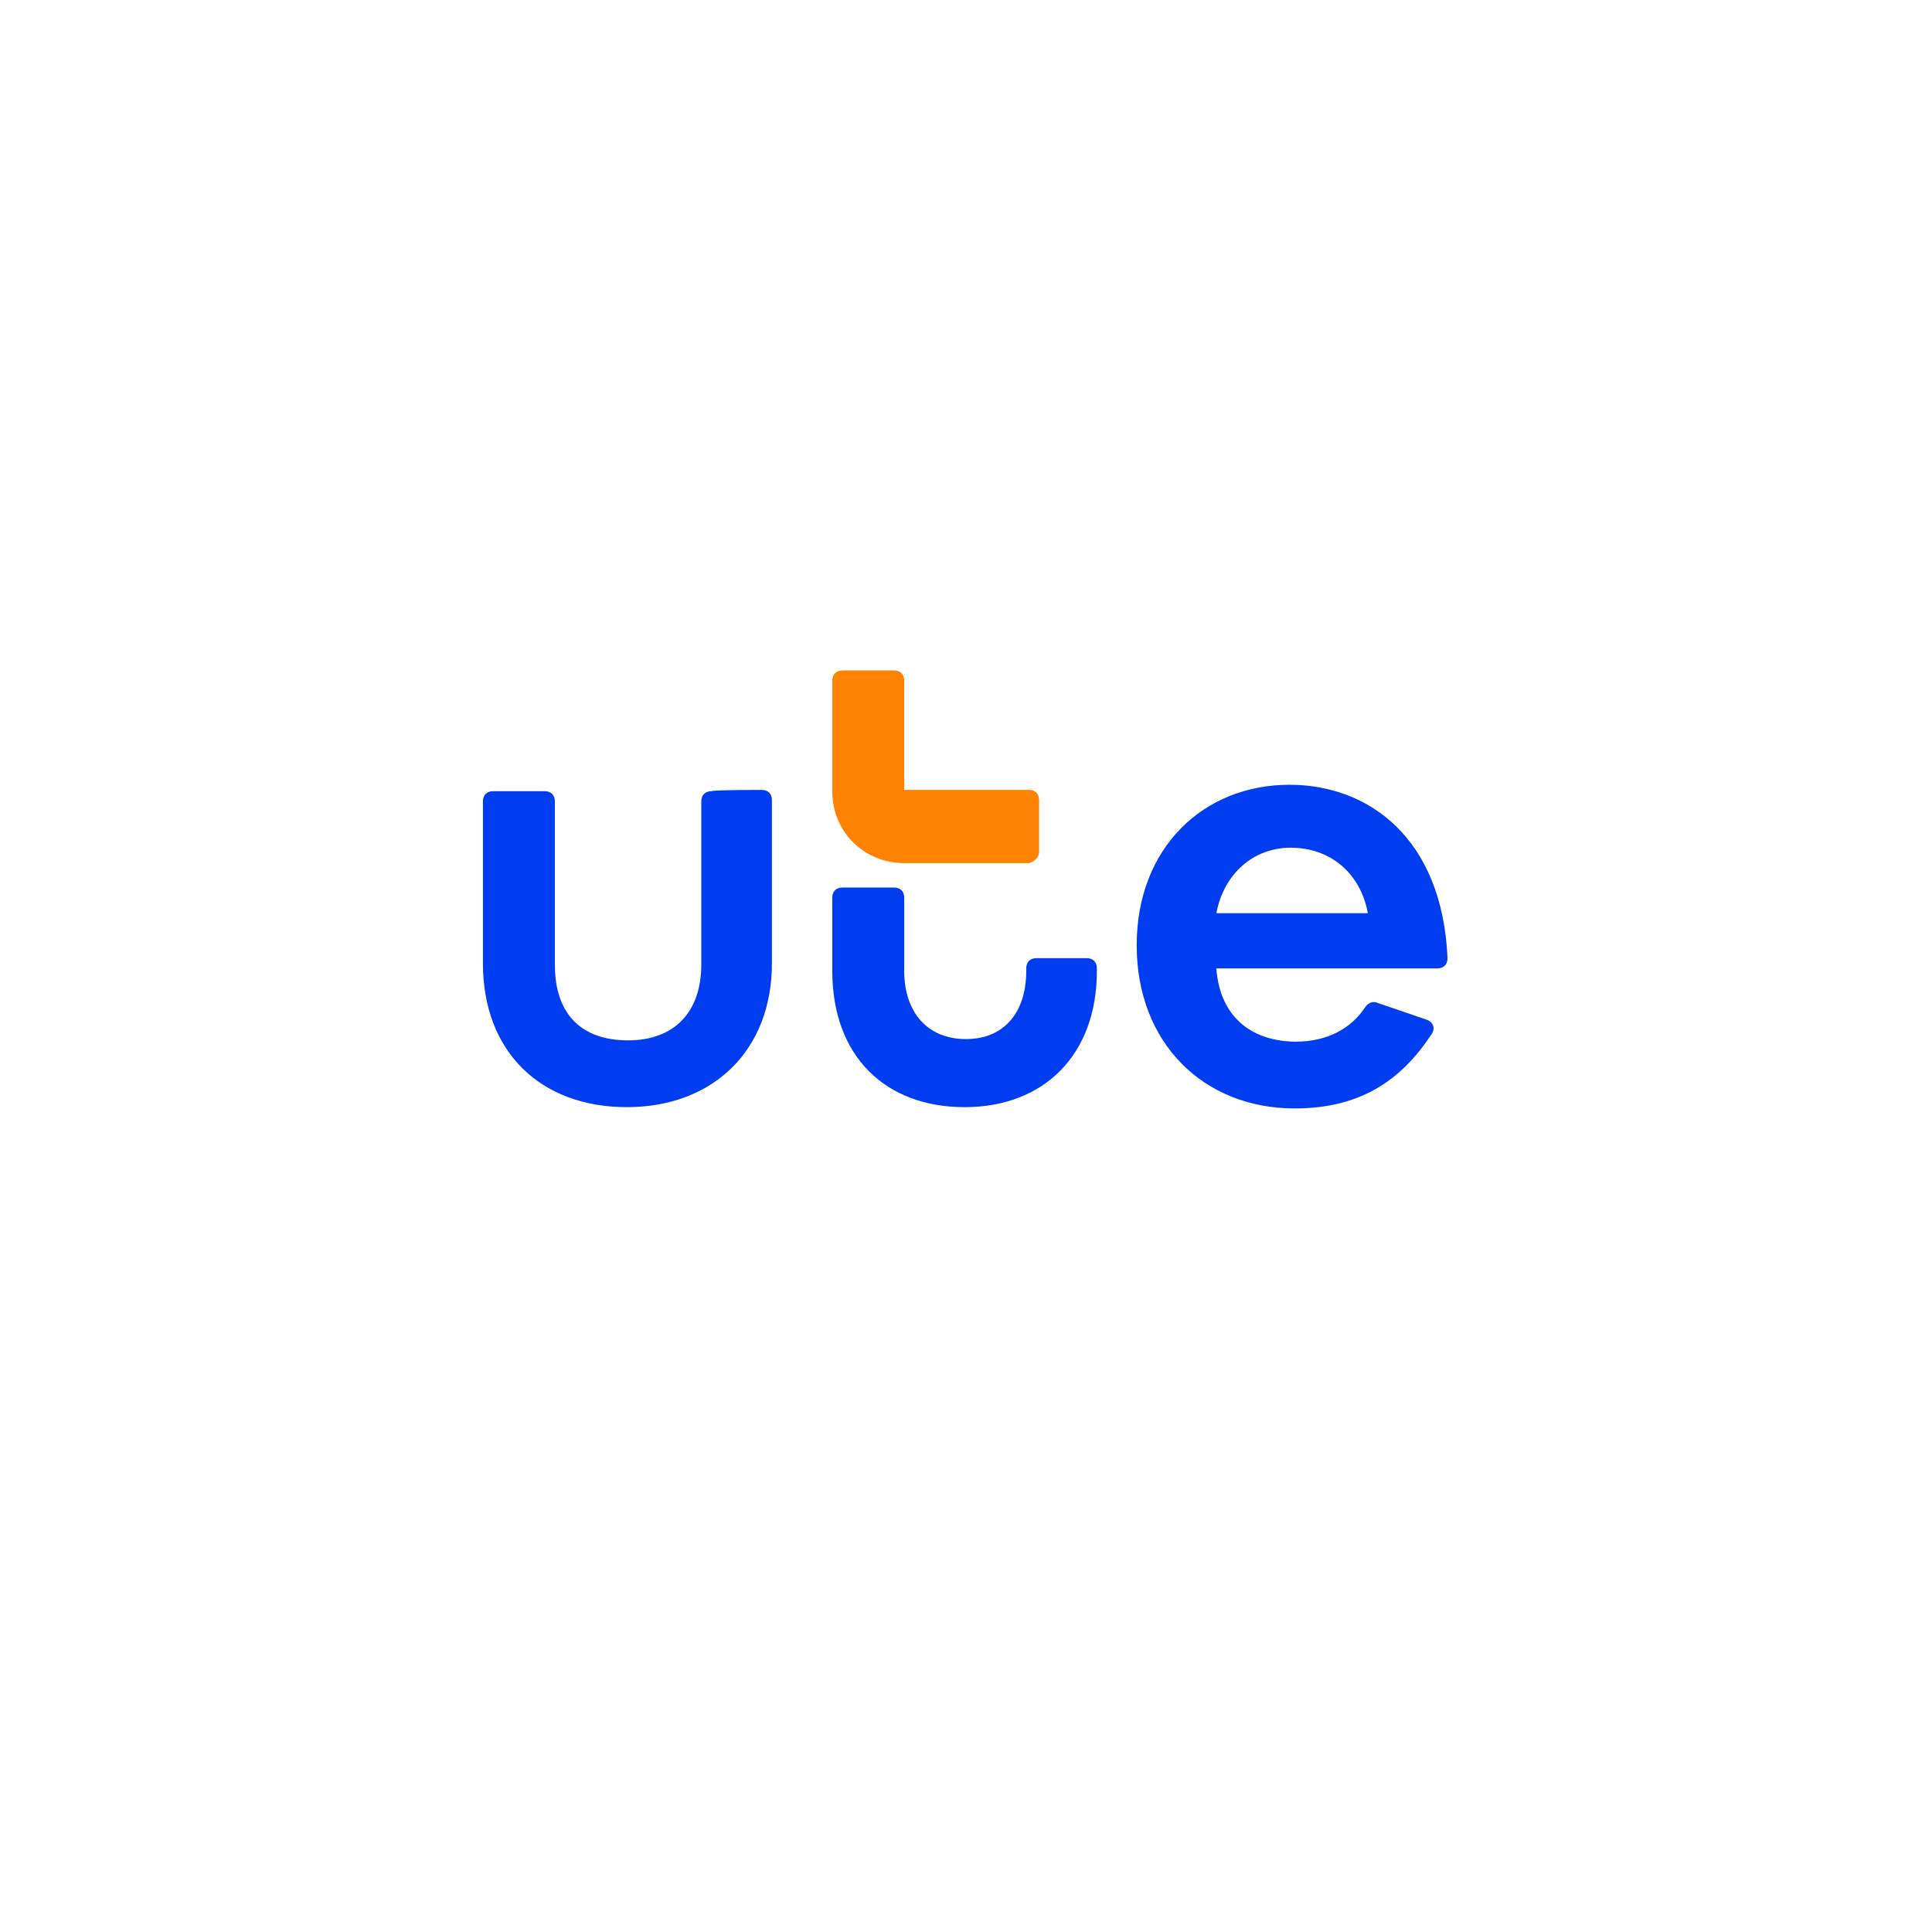 <?xml version="1.0" encoding="utf-8"?>
<!-- Generator: Adobe Illustrator 27.2.0, SVG Export Plug-In . SVG Version: 6.00 Build 0)  -->
<svg version="1.1" id="Layer_1" xmlns="http://www.w3.org/2000/svg" xmlns:xlink="http://www.w3.org/1999/xlink" x="0px" y="0px"
	 viewBox="0 0 250 250" style="enable-background:new 0 0 250 250;" xml:space="preserve">
<style type="text/css">
	.st0{fill:#003DF0;}
	.st1{fill:#FF8200;}
</style>
<g id="g18" transform="matrix(1.662,0,0,1.662,-57.006,-15.623)">
	<g id="g8">
		<path id="path6" class="st0" d="M93.6,70.9c0.5,0,0.8,0.3,0.8,0.8v12.7c0,6.8-4.6,11.2-11.3,11.2c-6.7,0-11.2-4.3-11.2-11.2V71.8
			c0-0.5,0.3-0.8,0.8-0.8h4c0.5,0,0.8,0.3,0.8,0.8v12.7c0,4,2.2,5.9,5.7,5.9c3.6,0,5.7-2.2,5.7-5.9V71.8c0-0.5,0.3-0.8,0.8-0.8
			C89.8,70.9,93.6,70.9,93.6,70.9z"/>
	</g>
	<path id="path10" class="st0" d="M118.9,84c0.5,0,0.8,0.3,0.8,0.8v0.2c0,6.5-4.1,10.6-10.3,10.6c-6.2,0-10.3-4-10.3-10.6v-5.7
		c0-0.5,0.3-0.8,0.8-0.8h4c0.5,0,0.8,0.3,0.8,0.8v5.7c0,3.2,1.8,5.3,4.8,5.3s4.7-2.1,4.7-5.3v-0.2c0-0.5,0.3-0.8,0.8-0.8H118.9z"/>
	<g id="g14">
		<path id="path12" class="st0" d="M145.4,88.8c0.5,0.2,0.7,0.7,0.3,1.2c-2.7,4.1-6.2,5.7-10.6,5.7c-7.1,0-12.3-5.1-12.3-12.7
			c0-7.6,5.2-12.5,11.9-12.5c6.2,0,11.9,4.2,12.3,13.5c0,0.5-0.3,0.8-0.8,0.8H129c0.3,4,3,5.7,6.2,5.7c2.4,0,4.3-1,5.4-2.7
			c0.2-0.3,0.6-0.5,1-0.3L145.4,88.8z M129,80.5h11.8c-0.6-3.2-3-5.1-6-5.1C131.9,75.4,129.6,77.4,129,80.5z"/>
	</g>
	<path id="path16" class="st1" d="M115.2,75.7v-4c0-0.5-0.3-0.8-0.8-0.8h-9.7v-8.5c0-0.5-0.3-0.8-0.8-0.8h-4c-0.5,0-0.8,0.3-0.8,0.8
		v8.6c0,3.2,2.5,5.6,5.6,5.6h9.7C114.8,76.5,115.2,76.2,115.2,75.7L115.2,75.7z"/>
</g>
</svg>
